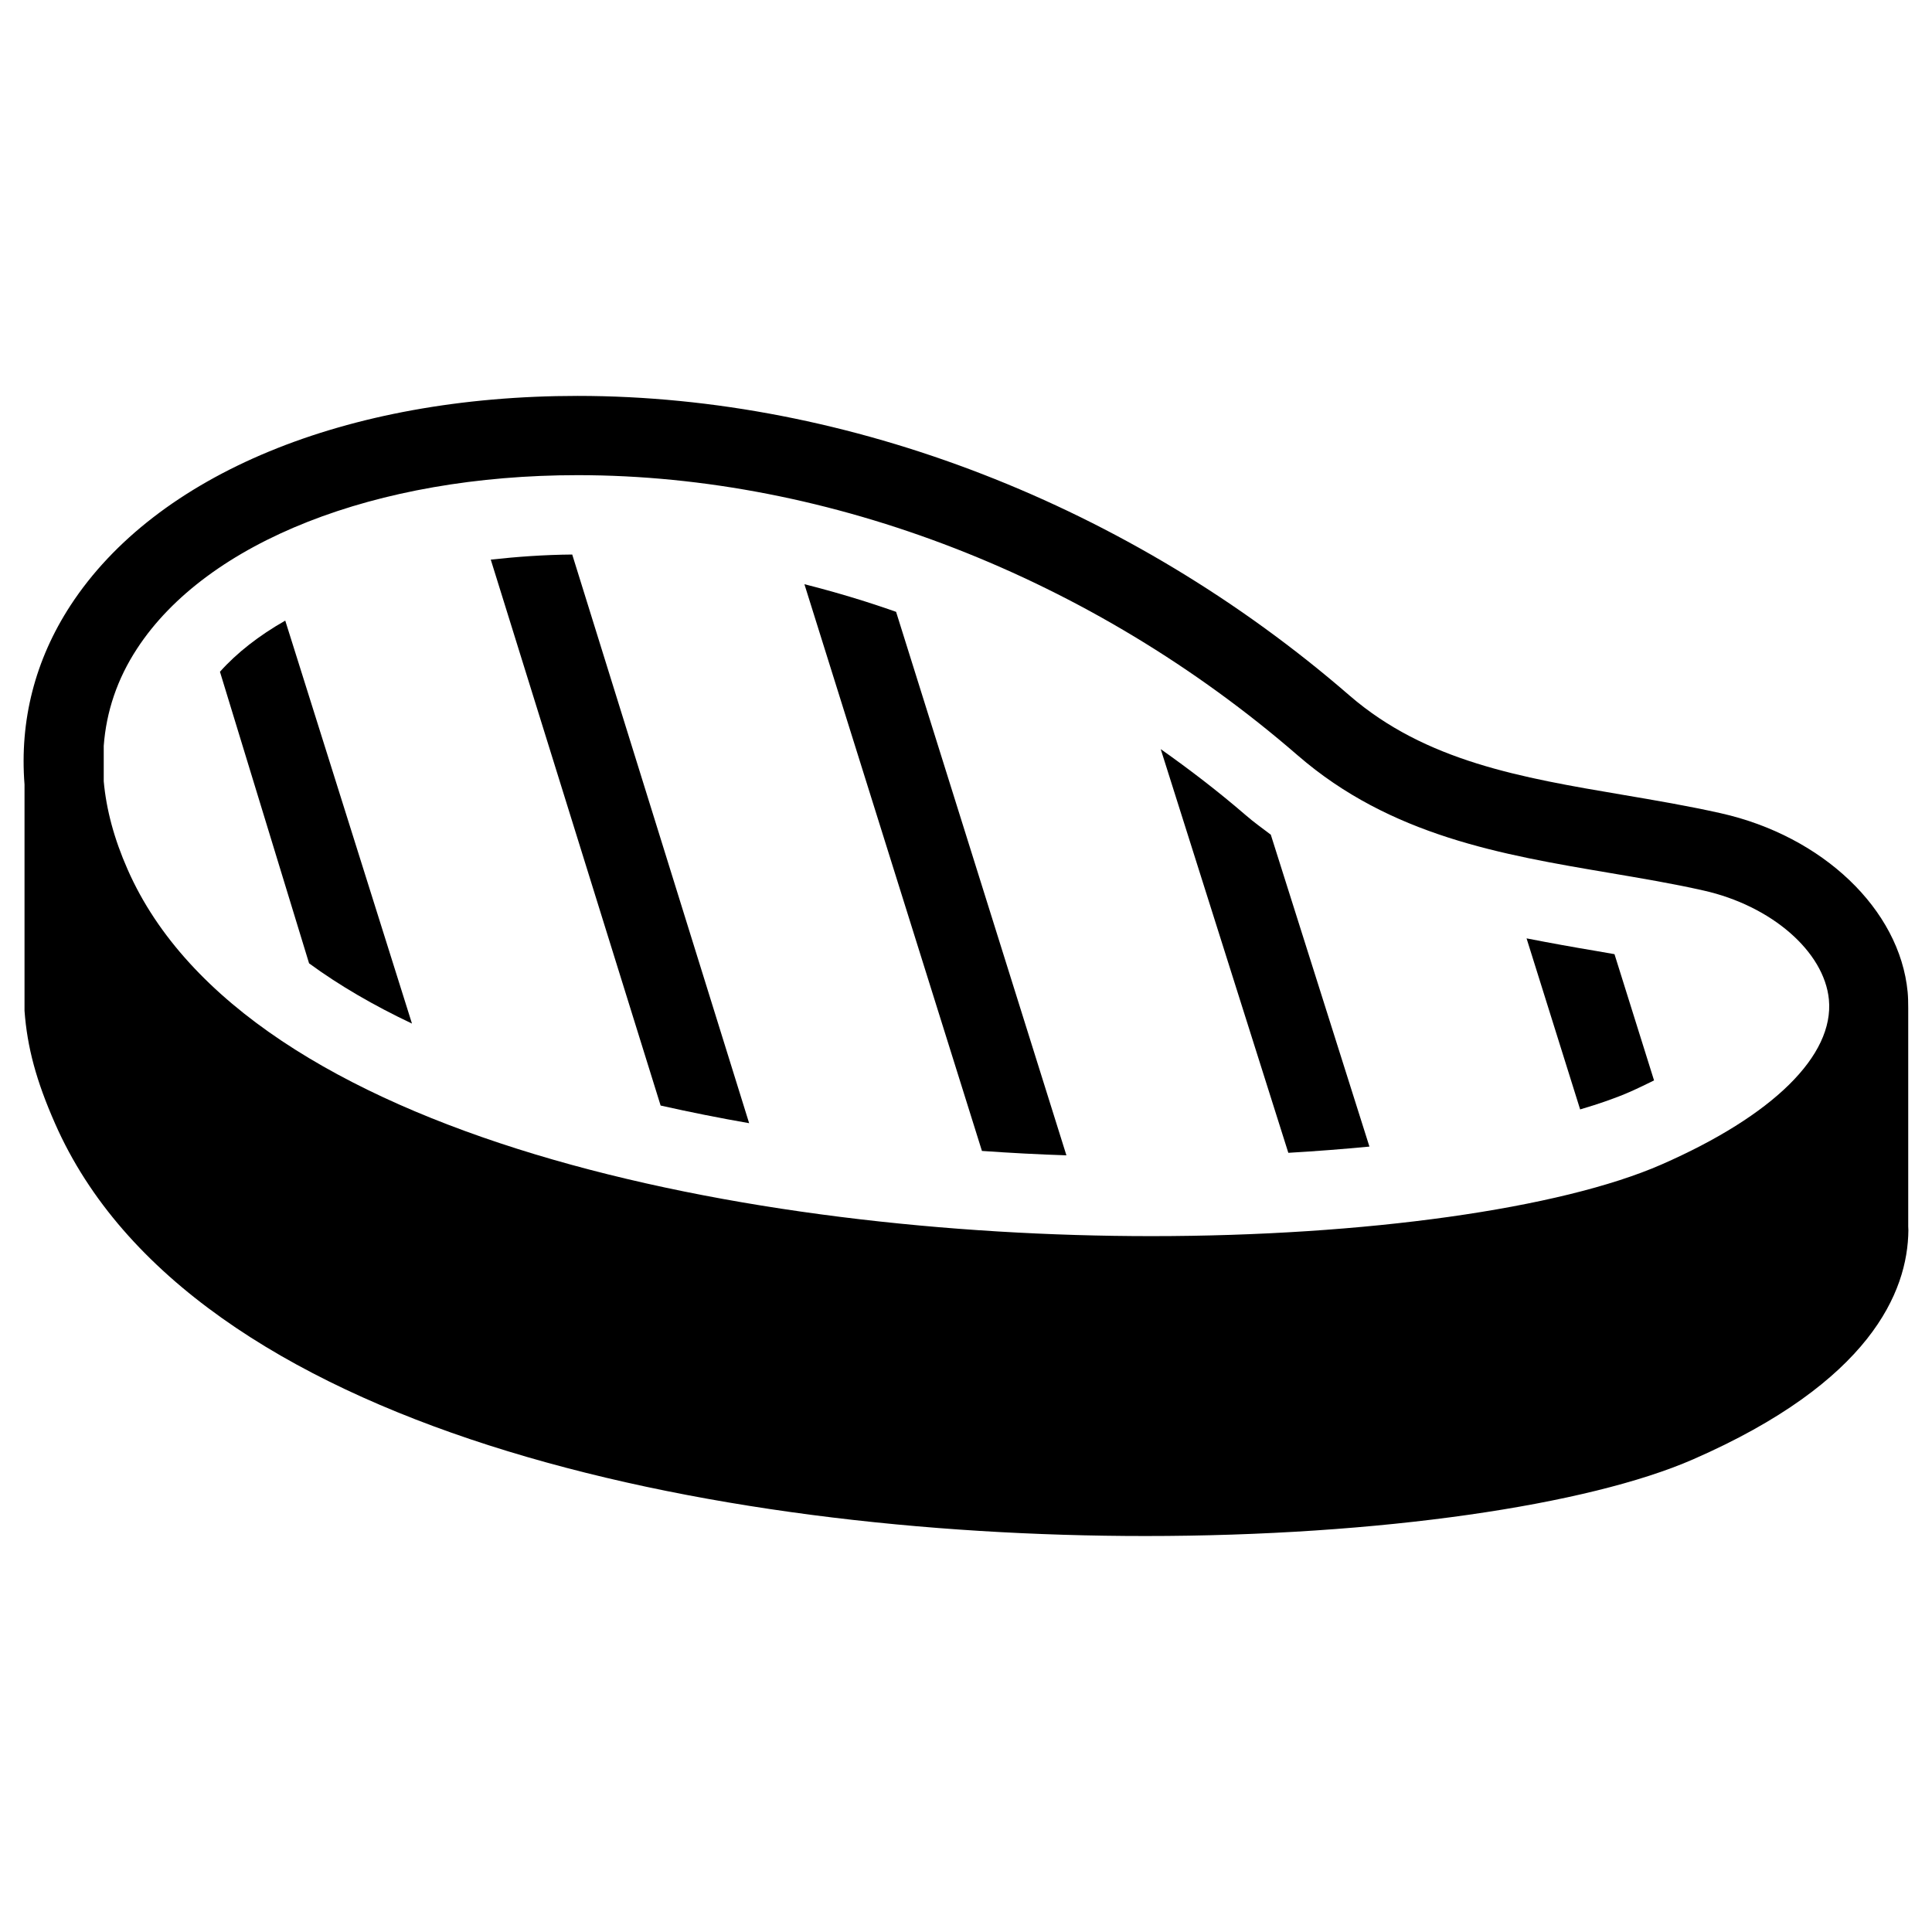 <?xml version="1.0" encoding="UTF-8"?>
<!-- Uploaded to: SVG Repo, www.svgrepo.com, Generator: SVG Repo Mixer Tools -->
<svg fill="#000000" width="800px" height="800px" version="1.1" viewBox="144 144 512 512" xmlns="http://www.w3.org/2000/svg">
 <g>
  <path d="m649.7 468.91v-57.719c0-1.543-0.031-3.008-0.156-4.328-2.094-21.836-22.484-41.297-49.562-47.359-8.516-1.906-17.191-3.387-25.898-4.863-26.875-4.551-52.27-8.863-72.453-26.324-58.176-50.461-132.75-79.398-204.55-79.398-61.465 0-111.69 20.75-134.38 55.496-9.445 14.484-13.523 30.559-12.203 47.484v59.969c0.707 9.652 3.102 18.578 8.094 29.883 35.879 81.648 174.38 109.31 288.93 109.31 62.27 0 117.43-8.188 145.18-20.324 46.871-20.484 56.883-44.305 57.039-60.691-0.016-0.363-0.016-0.742-0.047-1.137zm-65.402-16.297c-26.781 11.715-78.562 18.973-135.18 18.973-105.44 0-239.78-25.457-271.3-97.172-3.574-8.094-5.652-15.871-6.328-23.363v-9.383c0.676-9.102 3.574-17.742 8.832-25.773 18.516-28.355 63.258-45.973 116.79-45.973 66.816 0 136.38 27.062 190.8 74.266 24.609 21.332 54.145 26.324 82.719 31.156 8.297 1.418 16.641 2.801 24.781 4.644 18.043 4.031 32.039 16.199 33.266 28.906 1.406 14.816-14.762 30.746-44.379 43.719z"/>
  <path d="m567.07 396.03c-6.031-1.008-12.234-2.125-18.516-3.352l14.199 45.328c4.93-1.449 9.352-2.977 13.098-4.613 2.363-1.039 4.426-2.062 6.488-3.07l-10.484-33.457c-1.59-0.285-3.18-0.555-4.785-0.836z"/>
  <path d="m474.12 360.02c-7.227-6.234-14.77-12.027-22.516-17.492l33.816 106.98c7.383-0.426 14.547-0.992 21.492-1.652l-26.137-82.656c-2.231-1.699-4.469-3.273-6.656-5.18z"/>
  <path d="m357.18 298.83 47.043 150.18c7.477 0.52 14.941 0.93 22.387 1.164l-45.137-144.03c-8.031-2.836-16.137-5.258-24.293-7.32z"/>
  <path d="m274.06 292.31 45.012 144.67c7.652 1.715 15.461 3.289 23.457 4.676l-46.883-150.7c-7.449 0.062-14.613 0.582-21.586 1.352z"/>
  <path d="m202.29 322.02 23.617 77.273c7.965 5.84 17.129 11.164 27.27 15.965l-33.582-106.79c-6.961 3.965-12.801 8.516-17.305 13.555z"/>
 </g>
</svg>
